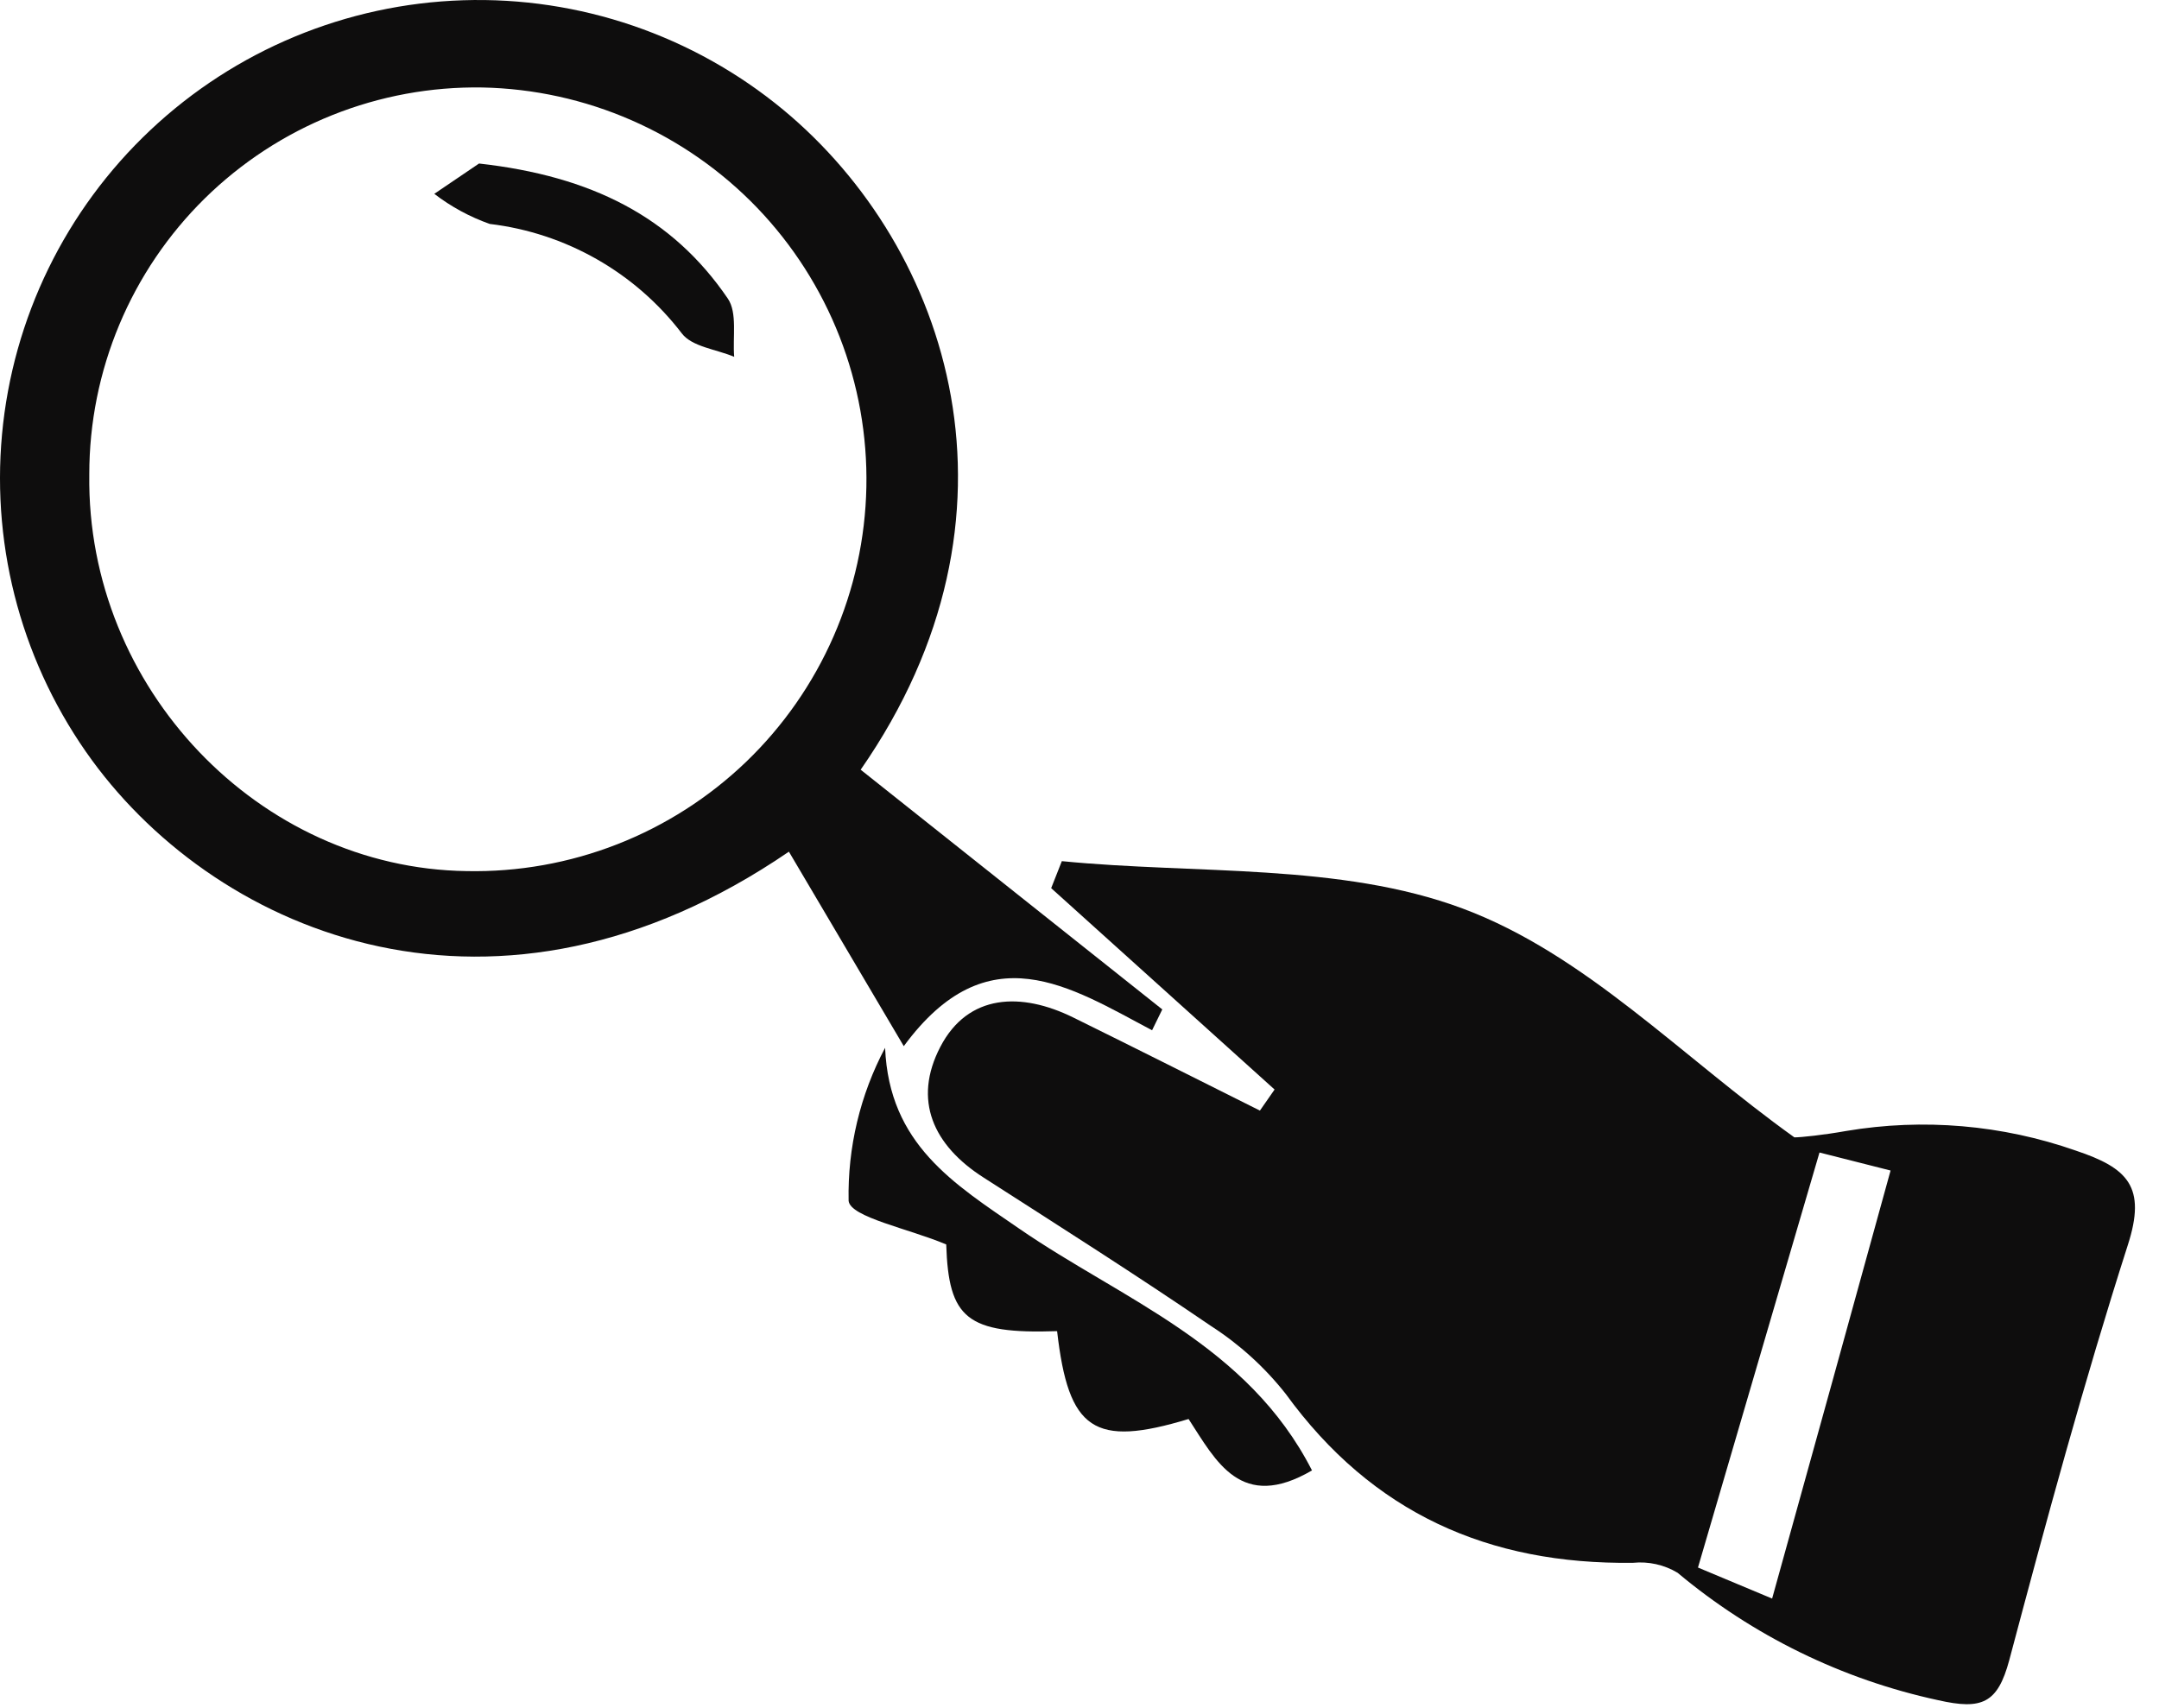 <svg width="67" height="53" viewBox="0 0 67 53" fill="none" xmlns="http://www.w3.org/2000/svg">
<path d="M39.554 33.815L32.621 27.565L32.952 26.727C37.128 27.139 41.591 26.779 45.392 28.198C49.193 29.616 52.163 32.778 55.685 35.3C55.891 35.3 56.596 35.226 57.295 35.101C59.683 34.7 62.134 34.91 64.419 35.711C66.022 36.248 66.624 36.822 66.029 38.652C64.669 42.902 63.5 47.21 62.353 51.526C61.993 52.864 61.508 53.077 60.147 52.768C57.17 52.126 54.395 50.768 52.06 48.813C51.645 48.564 51.16 48.456 50.678 48.504C46.201 48.563 42.591 46.967 39.9 43.262C39.248 42.435 38.463 41.722 37.577 41.152C35.261 39.571 32.886 38.064 30.526 36.549C28.96 35.55 28.32 34.145 29.181 32.491C30.041 30.837 31.695 30.785 33.305 31.579C35.246 32.535 37.172 33.506 39.099 34.469L39.554 33.815ZM54.994 49.614C56.288 44.96 57.464 40.711 58.67 36.329L56.464 35.77L52.693 48.651L54.994 49.614Z" fill="#0E0D0D"/>
<path d="M26.709 23.889L36.069 31.329L35.752 31.976C33.209 30.631 30.657 28.918 28.047 32.469L24.482 26.433C15.431 32.623 6.837 29.036 2.859 23.602C0.725 20.681 -0.27 17.081 0.063 13.478C0.396 9.875 2.033 6.518 4.667 4.038C7.301 1.557 10.751 0.124 14.367 0.008C17.983 -0.109 21.517 1.1 24.305 3.406C29.503 7.715 32.187 16.008 26.709 23.889ZM2.771 14.736C2.683 21.353 8.043 26.948 14.483 27.036C16.08 27.068 17.667 26.785 19.155 26.203C20.642 25.621 22.001 24.752 23.153 23.646C24.304 22.539 25.227 21.216 25.867 19.753C26.508 18.29 26.854 16.715 26.886 15.118C26.918 13.521 26.635 11.934 26.053 10.446C25.471 8.959 24.602 7.6 23.496 6.448C22.389 5.297 21.066 4.374 19.603 3.734C18.14 3.093 16.565 2.747 14.968 2.715C13.376 2.689 11.794 2.98 10.316 3.571C8.837 4.162 7.491 5.042 6.355 6.158C5.22 7.275 4.318 8.607 3.703 10.076C3.088 11.545 2.771 13.121 2.771 14.714V14.736Z" fill="#0E0D0D"/>
<path d="M40.715 45.637C38.51 46.923 37.738 45.35 36.885 44.041C33.944 44.931 33.158 44.394 32.805 41.314C29.996 41.409 29.438 40.917 29.364 38.623C28.195 38.13 26.386 37.777 26.335 37.27C26.302 35.616 26.692 33.981 27.467 32.52C27.592 35.52 29.607 36.741 31.636 38.138C34.827 40.336 38.716 41.725 40.715 45.637Z" fill="#0E0D0D"/>
<path d="M14.866 5.075C18.351 5.465 20.858 6.729 22.586 9.266C22.887 9.707 22.733 10.464 22.784 11.075C22.233 10.839 21.468 10.766 21.152 10.339C20.436 9.406 19.54 8.625 18.517 8.043C17.494 7.461 16.365 7.089 15.197 6.95C14.578 6.731 13.998 6.416 13.477 6.016L14.866 5.075Z" fill="#0E0D0D"/>
</svg>
